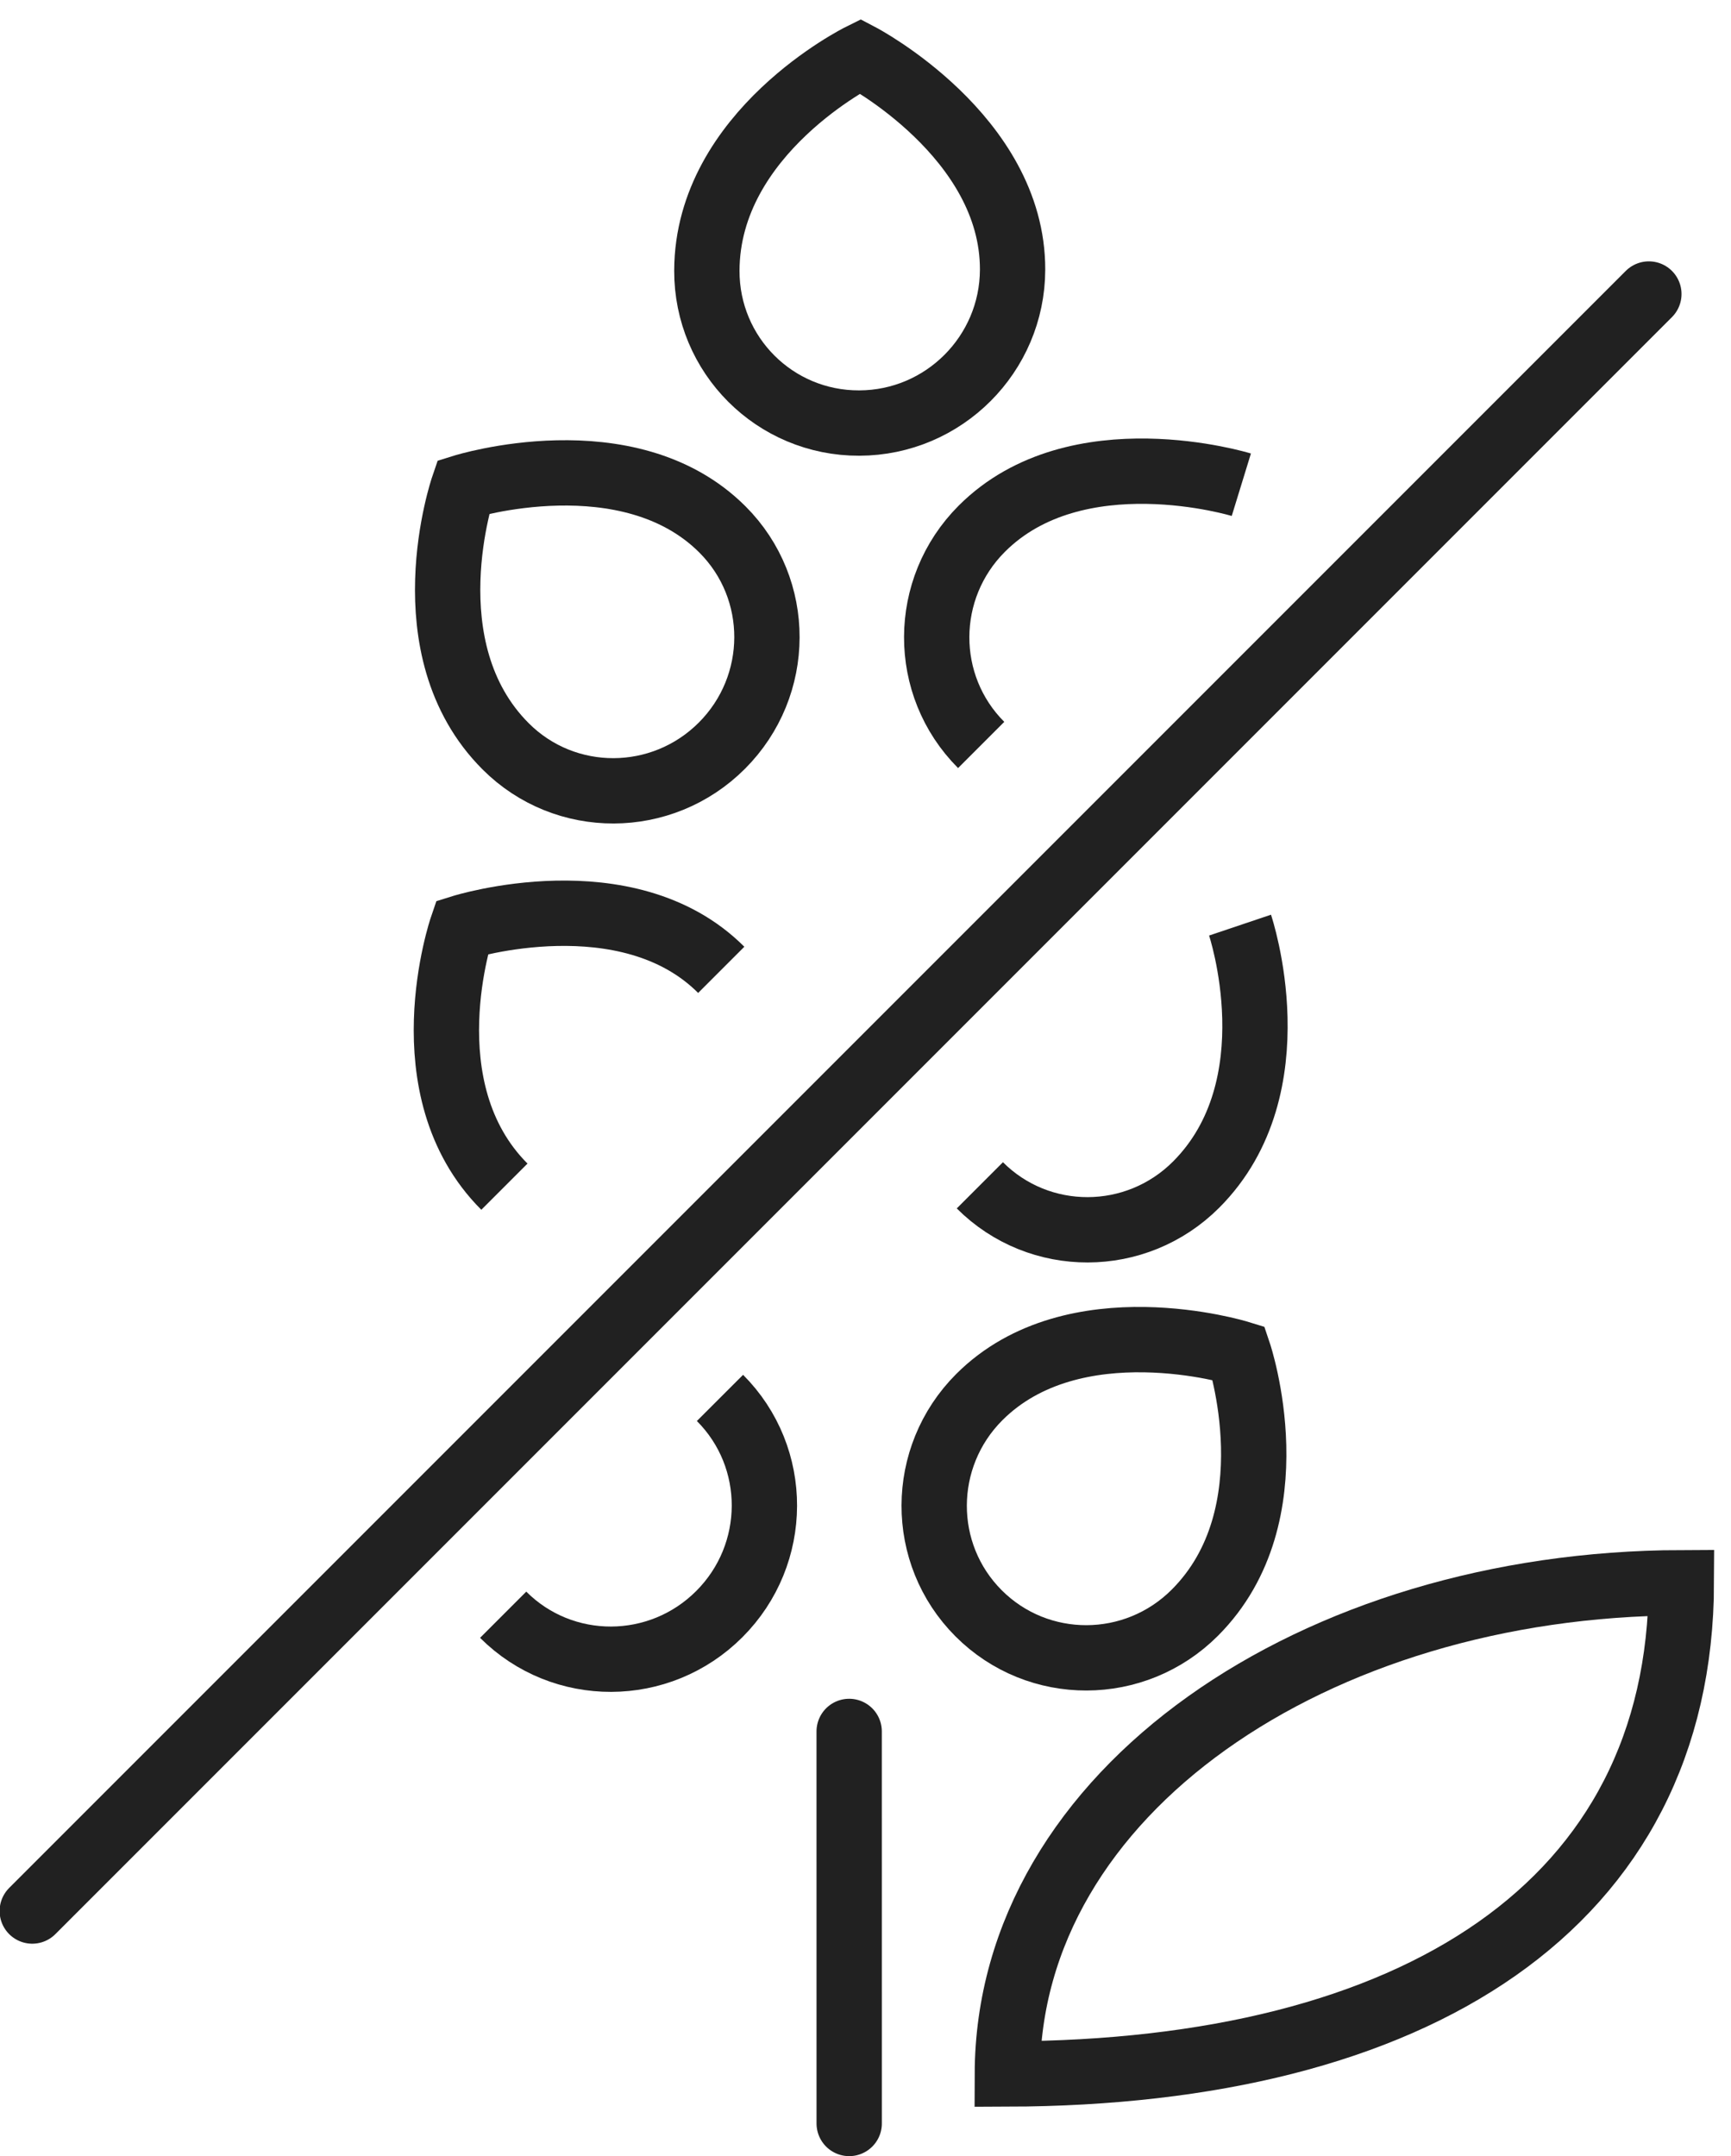 <?xml version="1.0" encoding="UTF-8"?>
<svg width="53px" height="66px" viewBox="0 0 53 66" version="1.1" xmlns="http://www.w3.org/2000/svg" xmlns:xlink="http://www.w3.org/1999/xlink">
    <!-- Generator: Sketch 51.1 (57501) - http://www.bohemiancoding.com/sketch -->
    <title>icon_gluten free</title>
    <desc>Created with Sketch.</desc>
    <defs></defs>
    <g id="Symbols" stroke="none" stroke-width="1" fill="none" fill-rule="evenodd">
        <g transform="translate(-328, -12)" id="Group-5" stroke="#212121" stroke-width="2">
            <g transform="translate(0, 12)">
                <g transform="translate(313, 0)">
                    <g id="icon_gluten-free" transform="translate(8, 0)">
                        <g id="Group" transform="translate(37, 37) rotate(-45) translate(-37, -37) translate(14, 9)">
                            <path d="M45.362,0.466 C45.362,0.466 40.404,-1.206 37.396,1.785 C35.562,3.608 35.562,6.562 37.396,8.384 C39.229,10.208 42.201,10.208 44.035,8.384 C46.932,5.503 45.362,0.466 45.362,0.466 Z" id="Stroke-1"></path>
                            <path d="M32.131,7.726 C32.131,3.652 27.437,1.193 27.437,1.193 C27.437,1.193 22.743,3.495 22.743,7.726 C22.743,10.304 24.844,12.393 27.437,12.393 C30.03,12.393 32.131,10.304 32.131,7.726 Z" id="Stroke-3"></path>
                            <path d="M33.068,17.991 C33.068,15.413 35.169,13.324 37.762,13.324 C41.86,13.323 44.333,17.991 44.333,17.991" id="Stroke-5"></path>
                            <path d="M22.573,17.231 C22.573,13.155 17.877,10.698 17.877,10.698 C17.877,10.698 13.185,13 13.185,17.23" id="Stroke-7"></path>
                            <path d="M34.773,27.495 C34.773,27.495 32.457,32.161 28.202,32.161 C25.609,32.161 23.508,30.072 23.508,27.494" id="Stroke-9"></path>
                            <path d="M3.893,26.468 C3.893,29.046 5.994,31.135 8.587,31.134 C11.178,31.134 13.279,29.046 13.28,26.469" id="Stroke-11"></path>
                            <path d="M18.909,32.066 C23.009,32.066 25.481,36.732 25.481,36.732 C25.481,36.732 23.165,41.399 18.911,41.399 C16.316,41.399 14.217,39.31 14.217,36.732 C14.217,34.156 16.316,32.068 18.909,32.066 Z" id="Stroke-13"></path>
                            <path d="M8.858,36.485 L0.373,44.971" id="Stroke-15" stroke-linecap="round"></path>
                            <path d="M4.868,47.324 C10.99,41.237 22.128,43.364 30.094,51.284 C23.09,58.246 13.719,56.123 4.868,47.324 Z" id="Stroke-17" stroke-linecap="round"></path>
                        </g>
                        <path d="M57.485,9 L7.988,58.497" id="Stroke-15" stroke-linecap="round"></path>
                    </g>
                </g>
            </g>
        </g>
    </g>
</svg>